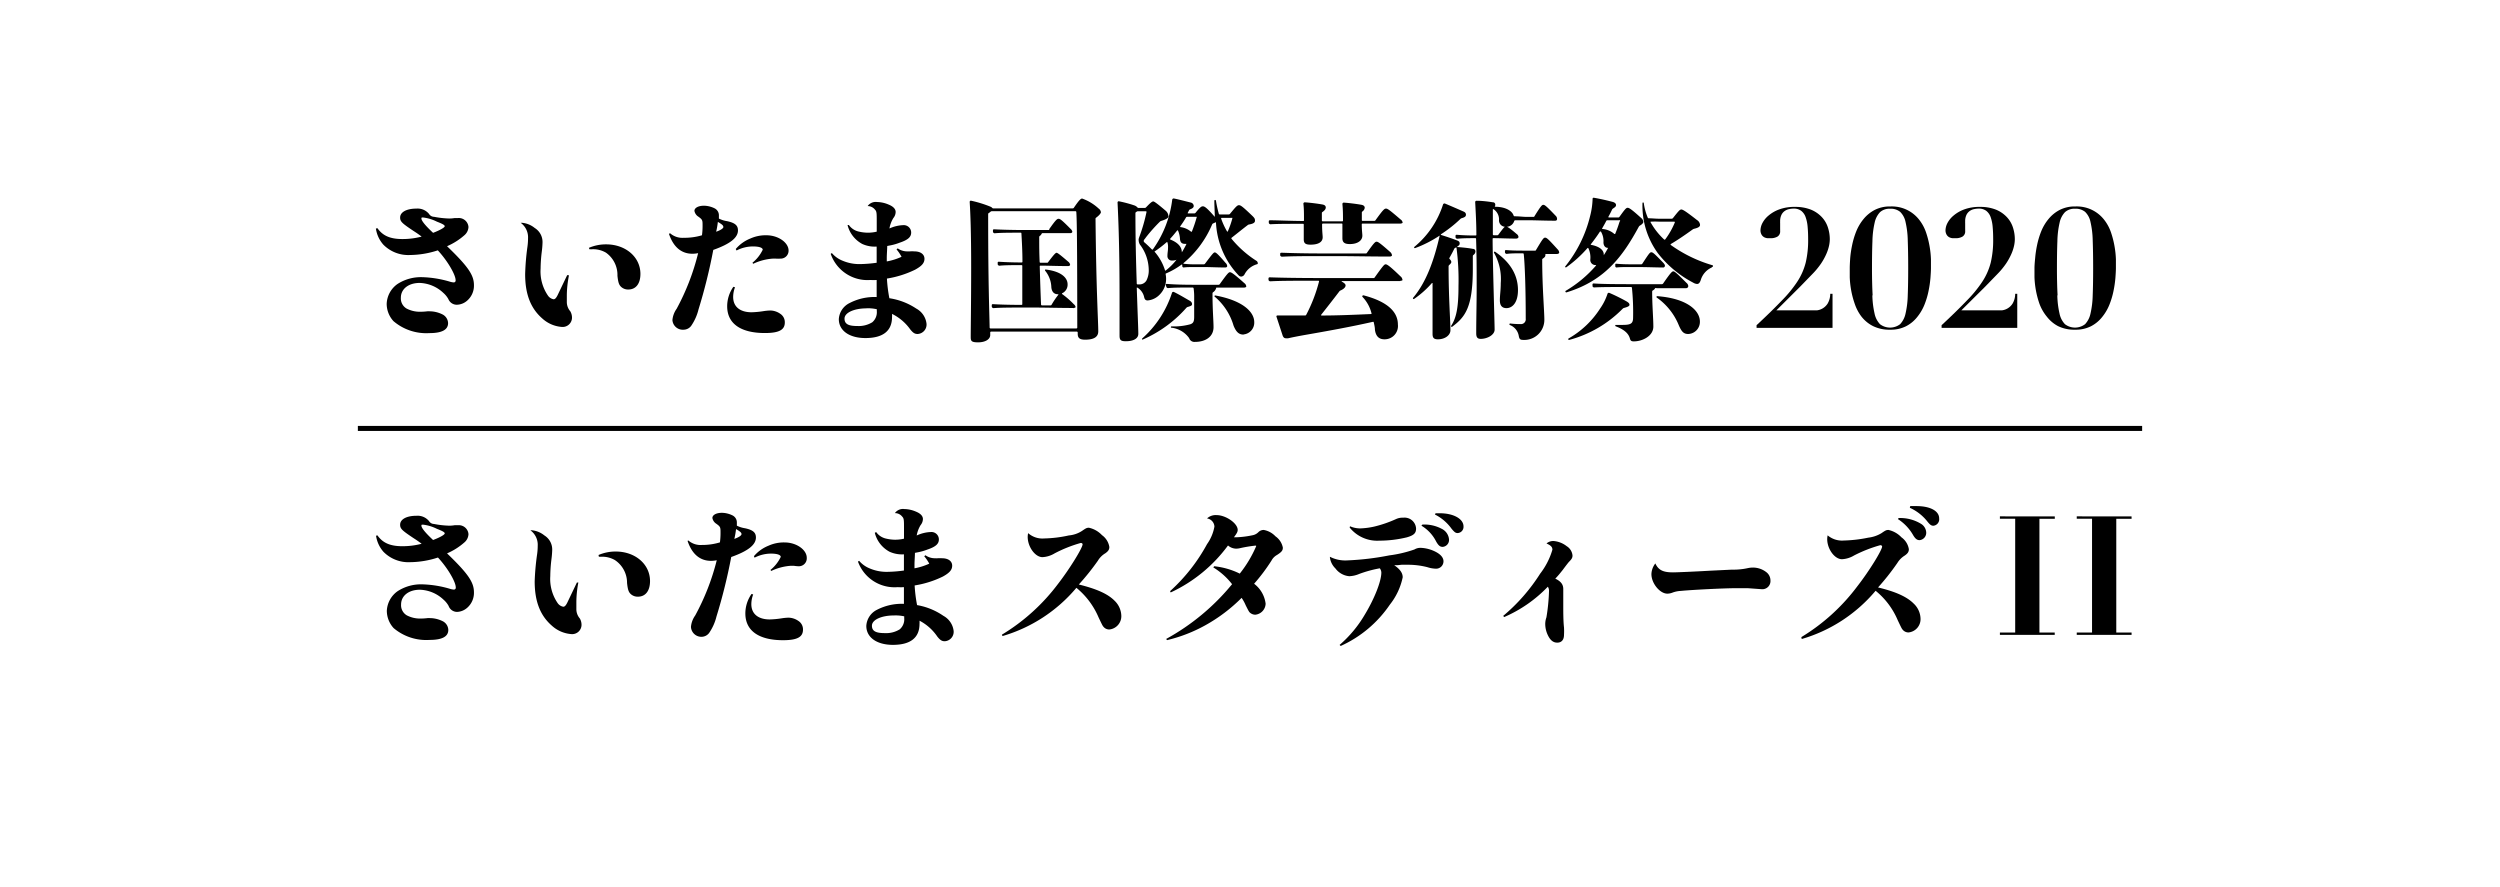 <svg xmlns="http://www.w3.org/2000/svg" viewBox="0 0 338.33 120.05"><defs><style>.cls-1{fill:#fff;}.cls-2{fill:none;stroke:#000;stroke-miterlimit:10;stroke-width:0.68px;}</style></defs><title>t-p-2-sp</title><g id="レイヤー_2" data-name="レイヤー 2"><g id="レイヤー_1-2" data-name="レイヤー 1"><rect class="cls-1" width="338.33" height="120.05"/><path d="M51.08,30.88c.7,1,1.68,1.47,3.38,1.47a10.17,10.17,0,0,0,2.6-.33c-.43-.33-.7-.51-1.15-.8-1.49-1-1.76-1.23-1.76-1.78,0-.74.88-1.21,2.21-1.21a2,2,0,0,1,1.7.72.81.81,0,0,0,.68.39,12.25,12.25,0,0,0,2,.23,4.11,4.11,0,0,0,.78-.06l.45,0a1.31,1.31,0,0,1,1.43,1.21,1.55,1.55,0,0,1-.57,1.13,8.75,8.75,0,0,1-2.33,1.47c2.82,2.72,3.64,3.89,3.64,5.26a2.68,2.68,0,0,1-.9,2.09,2.18,2.18,0,0,1-1.39.57,1.22,1.22,0,0,1-1.17-.76,3.13,3.13,0,0,0-.68-.84,4.89,4.89,0,0,0-3.21-1.35c-1.51,0-2.54.82-2.54,2a1.58,1.58,0,0,0,.78,1.47,3.84,3.84,0,0,0,1.8.43,8,8,0,0,0,1-.06,1.54,1.54,0,0,1,.33,0,3.94,3.94,0,0,1,1.78.45,1.37,1.37,0,0,1,.7,1.15q0,1.35-2.52,1.35a6.83,6.83,0,0,1-4.87-1.62,3.48,3.48,0,0,1-.92-2.33,3.44,3.44,0,0,1,1.47-2.7,5.83,5.83,0,0,1,3.34-.92,14.52,14.52,0,0,1,3.68.59,2.45,2.45,0,0,0,.57.12.25.25,0,0,0,.27-.29c0-.78-1.15-2.7-2.41-4.05a12.39,12.39,0,0,1-3.74.63,4.74,4.74,0,0,1-3.64-1.41,4.19,4.19,0,0,1-1-2.17Zm9.11-.25c0-.16-.23-.31-1.06-.63a5.61,5.61,0,0,0-1.9-.57c-.14,0-.2,0-.2.14,0,.31.57,1,1.58,1.94C59.49,31.18,60.18,30.79,60.18,30.63Z"/><path d="M77,37.26a14.48,14.48,0,0,0-.29,2.66c0,.25,0,.78,0,1a1.93,1.93,0,0,0,.47,1.21,1.72,1.72,0,0,1,.23.9,1.27,1.27,0,0,1-1.43,1.21,4.39,4.39,0,0,1-2.58-1.13c-1.58-1.37-2.33-3.29-2.33-6a32.82,32.82,0,0,1,.31-3.72,8.08,8.08,0,0,0,.08-1.13,2.42,2.42,0,0,0-1-2.11l.18,0a3.16,3.16,0,0,1,1.72.7,2.23,2.23,0,0,1,1.06,2,11.39,11.39,0,0,1-.1,1.21,20.53,20.53,0,0,0-.16,2.31,5.77,5.77,0,0,0,1,3.64,1.17,1.17,0,0,0,.76.49c.18,0,.33-.14.53-.53,0,0,.45-.94,1.31-2.74Zm2.7-3.72a5.8,5.8,0,0,1,2.33-.47c2.64,0,4.64,1.72,4.64,4,0,1.31-.61,2.11-1.64,2.11a1.38,1.38,0,0,1-.94-.33c-.31-.27-.43-.59-.53-1.53A3.69,3.69,0,0,0,82,34.19,3.42,3.42,0,0,0,80,33.74a1.09,1.09,0,0,0-.23,0Z"/><path d="M90.69,31.57a2.51,2.51,0,0,0,1.84.61A8.23,8.23,0,0,0,95,31.84a9.39,9.39,0,0,0,.08-1.31c0-.72,0-.8-.57-1.21a1.16,1.16,0,0,1-.53-.78c0-.41.53-.7,1.29-.7a3.36,3.36,0,0,1,1.43.35,1.06,1.06,0,0,1,.59,1c0,.08,0,.2,0,.39a3.68,3.68,0,0,0,1.11.35c1.06.23,1.47.57,1.47,1.25,0,1-1.08,1.84-3.34,2.64a74,74,0,0,1-2,8.06,6.75,6.75,0,0,1-1,2.23,1.3,1.3,0,0,1-1,.51A1.41,1.41,0,0,1,91,43.32a3.11,3.11,0,0,1,.57-1.53,31.61,31.61,0,0,0,2.91-7.53,4,4,0,0,1-.78.08c-1.49,0-2.58-.92-3.17-2.7Zm7.2-.86c0-.18-.14-.33-.74-.68a11.18,11.18,0,0,1-.23,1.33C97.55,31.14,97.9,30.9,97.9,30.71Zm1.58,8.17a3.73,3.73,0,0,0-.25,1.31c0,1.31.92,2.07,2.5,2.07a12.53,12.53,0,0,0,1.53-.14,7.36,7.36,0,0,1,1-.1,2.42,2.42,0,0,1,1.35.45,1.35,1.35,0,0,1,.61,1.17c0,1-.78,1.43-2.7,1.43-3.29,0-5.1-1.29-5.1-3.62a4.6,4.6,0,0,1,.84-2.64Zm.1-5.18a5.06,5.06,0,0,1,2-1.43,5,5,0,0,1,2.15-.43c1.62,0,3,1,3,2.07A1.07,1.07,0,0,1,105.61,35,4.27,4.27,0,0,1,105,35l-.43,0a7.34,7.34,0,0,0-2.64.7l-.1-.14a5.09,5.09,0,0,0,1.39-1.76c0-.29-.51-.45-1.35-.45a4.87,4.87,0,0,0-2.19.55Z"/><path d="M114.88,30.45a2.22,2.22,0,0,0,1.39.9,5.31,5.31,0,0,0,1.13.14,5.08,5.08,0,0,0,1.25-.14c0-.43,0-.68,0-1.39,0-1.08,0-1.35-.23-1.58a1.25,1.25,0,0,0-1-.49,1.33,1.33,0,0,1,1.27-.55,4.14,4.14,0,0,1,1.58.35c.61.25.94.59.94,1a1.32,1.32,0,0,1-.31.82,4,4,0,0,0-.53,1.41,4.92,4.92,0,0,1,1.88-.45,1,1,0,0,1,1.06,1c0,.61-.43,1-1.6,1.39a7.13,7.13,0,0,1-1.13.33l-.51.1c0,.47-.06,1.08-.06,1.62v.29l0,.18a8.2,8.2,0,0,0,2-.63,6,6,0,0,0-.68-1l.16-.14a2.18,2.18,0,0,0,1.29.41,2.38,2.38,0,0,0,.35,0,3.91,3.91,0,0,1,.61,0c.86,0,1.37.41,1.37,1s-.39,1-1.29,1.49a13.52,13.52,0,0,1-3.79,1.19,19.65,19.65,0,0,0,.33,2.66A8.93,8.93,0,0,1,124,41.76a2.67,2.67,0,0,1,1.39,2.07,1.28,1.28,0,0,1-1.21,1.37c-.37,0-.61-.14-1-.63a6.56,6.56,0,0,0-2.46-2.09,3.14,3.14,0,0,1,0,.43c0,1.88-1.23,2.84-3.6,2.84-2.17,0-3.6-1-3.6-2.56A2.59,2.59,0,0,1,115,41a7.29,7.29,0,0,1,3.64-.8V39.12l0-1.23a6.18,6.18,0,0,1-.84,0,5.26,5.26,0,0,1-5.38-3.54l.16-.1a3.66,3.66,0,0,0,1.37,1,5.82,5.82,0,0,0,2.44.49,18.17,18.17,0,0,0,2.25-.18v-.27c0-.65,0-1.7,0-1.92a4.08,4.08,0,0,1-1.94-.35,4,4,0,0,1-2-2.56Zm2.41,11.28c-1.72,0-3,.59-3,1.39s.65,1,1.76,1a3.47,3.47,0,0,0,2-.51,1.78,1.78,0,0,0,.61-1.51v-.25A5.41,5.41,0,0,0,117.3,41.72Z"/><path d="M148.34,29.46a.17.17,0,0,0-.08.16c.1,10,.37,13.83.37,15.22,0,.76-.59,1.13-1.78,1.13-.76,0-1-.25-1-.8V45a.13.13,0,0,0-.1-.12c-1.56,0-3.36,0-5.63,0h-1.41c-1.92,0-3.4,0-4.6,0a.11.11,0,0,0-.1.12v.33c0,.61-.7,1-1.64,1s-1-.2-1-.74c0-1.23.06-4.73.06-9.43s-.1-7.26-.2-8.84a.16.16,0,0,1,.18-.16,15.85,15.85,0,0,1,2.7.84,1.09,1.09,0,0,1,.16.12.17.17,0,0,0,.14.08h5.55c2.07,0,3.79,0,5.2,0a.19.19,0,0,0,.18-.1c.68-1,.92-1.23,1.11-1.23a6.45,6.45,0,0,1,2.25,1.37.67.67,0,0,1,.29.51C148.93,28.91,148.79,29.12,148.34,29.46Zm-2.68-.78a.13.13,0,0,0-.1-.1c-1.56,0-3.4,0-5.69,0h-1.41c-1.72,0-3.11,0-4.24,0a.37.37,0,0,0-.18.08,2.16,2.16,0,0,1-.23.18c-.06,0-.08.1-.08.16,0,9.6.16,13,.2,15.35a.13.13,0,0,0,.12.1c1.21,0,2.7,0,4.62,0h1.43c2.25,0,4.07,0,5.59,0a.13.13,0,0,0,.1-.1C145.78,33.09,145.74,29.79,145.66,28.69Zm-.45,13c-1.86,0-3.58-.06-5.44-.06h-1c-1.66,0-3.36,0-4.32.08a.26.26,0,0,1-.23-.18l0-.18a.14.14,0,0,1,.14-.18c.92.06,2.33.1,3.89.1,0,0,.1,0,.1-.08l0-5.22a.09.09,0,0,0-.1-.08c-1.08,0-2.23,0-3,.08a.26.26,0,0,1-.23-.18l0-.18a.14.14,0,0,1,.14-.18c.84.06,2,.1,3.13.1a.09.09,0,0,0,.08-.08c0-1.45-.08-2.76-.14-3.87a.09.09,0,0,0-.1-.08c-1.31,0-2.7,0-3.52.08a.26.26,0,0,1-.23-.18l0-.18a.14.14,0,0,1,.14-.18c1,.06,2.68.1,4.2.1h1c.8,0,1.39,0,2.25,0A.16.16,0,0,0,142,31c.88-1.25,1.06-1.39,1.25-1.39s.35.06,1.62,1.35a.72.72,0,0,1,.25.39c0,.12-.1.2-.29.2-1.35,0-2.5,0-3.72,0a.14.14,0,0,0-.14.08.71.71,0,0,1-.27.31.23.23,0,0,0-.06.16c0,1.25,0,2.15.06,3.36a.11.11,0,0,0,.1.1c.29,0,.55,0,.9,0a.16.16,0,0,0,.16-.1c.8-1.06,1-1.25,1.13-1.25s.51.29,1.58,1.21a.65.65,0,0,1,.25.39c0,.12-.1.2-.29.2-1.47,0-2.56-.06-3.74-.06a.09.09,0,0,0-.08.08c.06,2.19.12,3.85.18,5.22,0,0,.06.08.1.08.37,0,.72,0,1.17,0a.17.17,0,0,0,.16-.1,11.43,11.43,0,0,1,.9-1.33.06.06,0,0,0,0-.08h-.06c-.49,0-.82-.31-.88-.94a3.71,3.71,0,0,0-.86-2.27s0-.12.06-.14c2.31.27,3,1.23,3,2a1.28,1.28,0,0,1-.76,1.23s0,.06,0,.08a11.45,11.45,0,0,1,1.6,1.39.64.64,0,0,1,.25.41C145.5,41.62,145.39,41.7,145.21,41.7Z"/><path d="M170.15,35.75a2.74,2.74,0,0,0-1.72,1.37.55.55,0,0,1-.45.31.46.46,0,0,1-.35-.16,11.14,11.14,0,0,1-3.07-7.16s0-.06-.1,0l-.27.12a.27.27,0,0,0-.14.12,13.78,13.78,0,0,1-3.89,5.26s0,.08,0,.08a11.54,11.54,0,0,0,1.6.08h1.15a.22.22,0,0,0,.18-.1c1-1.33,1.15-1.51,1.31-1.51s.41.2,1.45,1.41a.67.67,0,0,1,.23.43c0,.12-.1.2-.27.2-1,0-2-.06-2.95-.06h-1.11c-.59,0-1.17,0-1.56.06A.19.19,0,0,1,160,36l0-.18a.1.1,0,0,0-.12,0A10.24,10.24,0,0,1,157.81,37a.09.09,0,0,0-.06.12,3.31,3.31,0,0,1,.06.61,3,3,0,0,1-.88,2.15,2.56,2.56,0,0,1-1.6.78c-.27,0-.41-.1-.49-.45a2,2,0,0,0-.92-1.29s-.08,0-.08,0c.1,3.15.21,5.57.21,6.26s-.76,1-1.68,1c-.7,0-.86-.16-.86-.78v-4c0-3.4,0-8.62-.27-14a.16.16,0,0,1,.18-.16,16.72,16.72,0,0,1,2.07.55,1,1,0,0,1,.43.27.19.19,0,0,0,.16.08h.82a.25.25,0,0,0,.18-.06c.68-.72.86-.82,1-.82s.65.39,1.64,1.23a1.08,1.08,0,0,1,.41.78c0,.2-.25.41-1,.63a.44.44,0,0,0-.16.1,21.79,21.79,0,0,0-1.88,2.11c-.08.12-.16.22-.25.33a.33.33,0,0,0-.06.18c0,.08.06.16.2.27.33.29.61.57.9.86a.1.1,0,0,0,.14,0,14.6,14.6,0,0,0,2.62-6.73.2.2,0,0,1,.23-.16c.68.14,1.55.37,2.27.55a.5.5,0,0,1,.41.45c0,.18-.1.33-.49.47a.28.28,0,0,0-.14.12l-.18.35s0,.08,0,.08h.86a.25.25,0,0,0,.18-.06c.61-.76.8-.9,1-.9s.45.12,1.31,1.08l.31.35h0c0-.65-.06-1.39-.06-2.17a.11.11,0,0,1,.1-.12.13.13,0,0,1,.12.12,14.81,14.81,0,0,0,.39,1.76.13.13,0,0,0,.12.08h1.21a.23.23,0,0,0,.16-.06c.82-1,1-1.19,1.23-1.19s.45.14,1.84,1.47c.27.27.33.37.33.63s-.23.41-.8.51a.37.37,0,0,0-.18.08c-.78.59-1.53,1.21-2.19,1.72a.1.1,0,0,0,0,.14,14.31,14.31,0,0,0,3.4,3,.21.21,0,0,1,.1.16A.17.17,0,0,1,170.15,35.75Zm-15.82-2.56a1.19,1.19,0,0,1-.23-.63.83.83,0,0,1,0-.23l.06-.2a22.44,22.44,0,0,0,1-3.44s0-.1-.08-.1H154a.33.33,0,0,0-.18.06l-.08.06a.15.15,0,0,0-.08.14c0,3.29.08,6.69.18,9.56,0,0,.06.08.1.08h.31a1.08,1.08,0,0,0,.9-.53,3,3,0,0,0,.31-1.51A5.78,5.78,0,0,0,154.34,33.19Zm6.4,8.35a.45.45,0,0,0-.16.1,16.83,16.83,0,0,1-5.89,4.3.1.1,0,0,1-.12,0s0-.1,0-.12a14,14,0,0,0,4.05-6.2.19.19,0,0,1,.27-.1c.72.35,1.39.76,2.11,1.17.25.14.33.29.33.47S161.19,41.41,160.74,41.54Zm-1.58-6.36a1.53,1.53,0,0,1-.53.08.59.59,0,0,1-.63-.61c0-.43.08-.7.08-1.08a2.21,2.21,0,0,0-.08-.78.08.08,0,0,0-.12,0A15,15,0,0,1,156.3,34c-.06,0-.06.08,0,.12a7,7,0,0,1,1.37,2.48s.06.06.1,0a8.14,8.14,0,0,0,1.45-1.45S159.21,35.15,159.17,35.17Zm9.19,3.74c-1.25,0-2.44,0-3.64,0-.06,0-.12,0-.12.08a1,1,0,0,1-.41.55.19.19,0,0,0-.08.16c0,2.17.14,3.74.14,4.56,0,1.29-1.06,2-2.52,2a.74.74,0,0,1-.78-.51,3.41,3.41,0,0,0-2.39-1.41c-.06,0-.08,0-.08-.1a.09.09,0,0,1,.08-.08,8.35,8.35,0,0,0,2.56-.29c.37-.14.51-.33.51-1v-2.6a7.88,7.88,0,0,0-.08-1.29s-.06-.08-.1-.08c-1.39,0-2.5,0-3.36.08a.24.24,0,0,1-.23-.18l-.08-.27a.12.12,0,0,1,.12-.12c1,.08,2.19.12,3.87.12h1.29c.8,0,1.27,0,1.86,0a.21.21,0,0,0,.18-.1c1-1.39,1.19-1.6,1.37-1.6s.49.18,1.94,1.47a.63.63,0,0,1,.27.45C168.68,38.82,168.56,38.92,168.35,38.92ZM160.54,33a.77.77,0,0,1-.2,0c-.45,0-.61-.25-.65-.65a3.24,3.24,0,0,0-.27-1.15.08.08,0,0,0-.12,0c-.31.39-.61.76-.94,1.11,0,0,0,.08,0,.1,1.21.47,1.58,1.13,1.58,1.74h0a10.64,10.64,0,0,0,.59-1.06S160.58,33,160.54,33Zm1.39-3.66h-1.27a.18.18,0,0,0-.16.1,13.2,13.2,0,0,1-.78,1.19s0,.1,0,.1a2.75,2.75,0,0,1,1.47.63s.08,0,.1,0a17.57,17.57,0,0,0,.65-1.92A.08.08,0,0,0,161.93,29.32Zm6.36,15.94c-.63,0-1-.35-1.35-1.21a8.1,8.1,0,0,0-2.56-3.93c-.06,0,0-.16.06-.16,3.72.68,5.3,2.21,5.3,3.62A1.6,1.6,0,0,1,168.29,45.26Zm-1.58-15.8h-1.39a.08.08,0,0,0-.06.1,9.65,9.65,0,0,0,.8,1.74.06.06,0,0,0,.1,0,12.19,12.19,0,0,0,.61-1.74A.08.08,0,0,0,166.72,29.46Z"/><path d="M189.49,30.26c-1.64,0-3.29,0-5.12,0a.09.09,0,0,0-.08.08c0,.84.08,1.27.08,1.56,0,.59-.55,1.13-1.7,1.13-.74,0-1-.25-1-.8s0-1.23,0-1.88a.09.09,0,0,0-.08-.1H179s-.08.06-.08.1c0,1,.08,1.47.08,1.76,0,.59-.49,1-1.64,1-.68,0-.92-.18-.92-.72,0-.35,0-1.35,0-2a.09.09,0,0,0-.08-.1c-2,0-3.44,0-4.42.06a.26.26,0,0,1-.23-.18l0-.18a.14.14,0,0,1,.14-.18c1,0,2.46.08,4.54.1,0,0,.08,0,.08-.1,0-.94,0-1.58-.08-2.25a.19.19,0,0,1,.21-.18c.78.06,1.6.16,2.35.29.35.06.47.22.47.41s-.12.39-.45.61a.17.17,0,0,0-.08.16v1a.11.11,0,0,0,.1.1h2.68s.08,0,.08-.1c0-.68,0-1.41-.08-2.25a.19.19,0,0,1,.2-.18c.78.06,1.6.16,2.35.29.35.06.47.22.47.41a.7.7,0,0,1-.33.51.2.2,0,0,0-.06.16v1a.09.09,0,0,0,.08.1l1.62,0a.18.18,0,0,0,.16-.1c1-1.39,1.19-1.56,1.41-1.56s.45.16,2,1.49a.56.56,0,0,1,.25.43C189.8,30.18,189.68,30.26,189.49,30.26Zm0,7.78c-2.5,0-5,0-7.92,0,0,0,0,0,0,.06.41.23.53.37.53.53s-.12.43-.68.68a.31.31,0,0,0-.16.12c-.92,1.21-1.74,2.25-2.48,3.19,0,0,0,.08.06.08,2.19,0,4.42-.1,6.71-.2a.07.07,0,0,0,.06-.1,4.94,4.94,0,0,0-1.23-2.23.13.13,0,0,1,0-.14.17.17,0,0,1,.16-.06c3.42.9,4.64,2.35,4.64,3.95a1.8,1.8,0,0,1-1.82,2c-.7,0-1.17-.37-1.29-1.31,0-.33-.1-.72-.16-1a.08.08,0,0,0-.1-.06c-3,.68-6.26,1.27-9.21,1.78-1,.18-1.66.31-2.27.45a1.84,1.84,0,0,1-.31,0c-.23,0-.37-.14-.47-.47l-.8-2.44a.13.13,0,0,1,.12-.18h3.76a.15.15,0,0,0,.14-.08,20.74,20.74,0,0,0,1.74-4.52s0-.1-.08-.1c-2.78,0-5.14,0-6.51.08a.26.26,0,0,1-.25-.18l0-.18a.15.15,0,0,1,.14-.18c1.58.06,4,.1,7.08.1h1.7c2.5,0,4.07,0,5.3,0a.16.16,0,0,0,.16-.1c1.13-1.58,1.29-1.76,1.47-1.76s.49.16,2,1.62a.66.66,0,0,1,.27.45C189.86,37.91,189.74,38,189.53,38Zm-1.47-3.32c-2.62,0-4.87-.06-7.26-.06h-1.86c-2.09,0-3.87,0-5.4.08a.27.27,0,0,1-.25-.18l0-.18a.15.15,0,0,1,.14-.18c1.64.06,3.38.1,5.52.1h1.88c1.45,0,2.89,0,4.05,0a.16.16,0,0,0,.16-.1c.92-1.31,1.11-1.49,1.29-1.49s.41.12,1.82,1.37a.7.7,0,0,1,.27.47C188.39,34.62,188.26,34.72,188.06,34.72Z"/><path d="M199.38,34.52a.23.23,0,0,0-.06.16v1.68c0,5.2-1,6.53-2.82,7.88-.08,0-.16-.06-.12-.14.72-1.08,1-2.52,1-5.38a33.81,33.81,0,0,0-.27-5.2s0-.06-.08,0l-.08,0a.48.48,0,0,0-.14.14c-.2.43-.43.84-.65,1.23a.12.12,0,0,0,0,.14c.2.2.25.33.25.43s-.08.23-.31.43a.25.25,0,0,0-.06.18c0,4.26.25,7.37.25,8.62,0,.68-.74,1.23-1.7,1.23-.57,0-.72-.23-.72-.74V38.3s-.06,0-.08,0a12.84,12.84,0,0,1-2.44,2.17.11.11,0,0,1-.12-.16c1.78-2.11,2.82-5,3.6-8.39,0,0,0-.06-.06,0a15.9,15.9,0,0,1-3.27,1.66.1.1,0,0,1-.08-.18,12.26,12.26,0,0,0,3.87-5.73.21.21,0,0,1,.27-.12c.84.35,1.78.76,2.46,1.06.25.1.37.23.37.45s-.14.35-.59.47a.45.45,0,0,0-.16.1A17.44,17.44,0,0,1,195,31.71a0,0,0,0,0,0,.08c.8.25,1.39.45,2.11.72.35.12.43.23.43.43s-.08.27-.33.43c0,0,0,.06,0,.06.76.06,1.56.14,2.11.25.21,0,.35.14.35.35A.6.6,0,0,1,199.38,34.52Zm11.07-4.65c-1.31,0-2.62-.06-3.36-.06h-.35l-1.68,0a.15.15,0,0,0-.14.1,1.11,1.11,0,0,1-1.13.78.87.87,0,0,1-.92-1,1.67,1.67,0,0,0-.76-1.39s-.08,0-.08,0c0,1.13,0,2.31,0,3.46,0,0,.06.08.12.08h.45a.2.2,0,0,0,.18-.08c.74-1,.86-1.11,1-1.11s.43.12,1.45,1a.57.57,0,0,1,.27.41c0,.12-.12.23-.33.23-1.15,0-2.13-.06-3.09-.06a.09.09,0,0,0-.08.08c0,3,.27,11.42.27,12.3,0,.72-1,1.25-1.88,1.25-.47,0-.61-.25-.61-.76,0-2,.06-4.09.06-6.24s0-4.34-.08-6.55a.09.09,0,0,0-.1-.08c-.86,0-1.62,0-2.43.08a.26.26,0,0,1-.25-.18l0-.18a.15.15,0,0,1,.14-.18c.9.08,1.68.1,2.6.1a.09.09,0,0,0,.08-.1c0-1.45-.08-2.93-.16-4.42a.18.18,0,0,1,.18-.18c.74,0,1.53.1,2.17.2.25,0,.37.14.37.35a.35.35,0,0,1-.06.2s0,.06,0,.06c1.49,0,2.35.59,2.54,1.19a.13.13,0,0,0,.12.1c.59,0,1.21.08,1.56.08H207l.53,0c.06,0,.1,0,.14-.1.84-1.35,1-1.53,1.19-1.53s.41.16,1.66,1.47a.58.58,0,0,1,.2.41C210.73,29.79,210.63,29.87,210.45,29.87ZM203.88,41.7c-.59,0-.9-.33-.9-1.06s.12-1.31.12-2.33a7.14,7.14,0,0,0-.92-4.11.11.11,0,0,1,.14-.14c2.31,1.58,3.11,3.42,3.11,5.2S204.61,41.7,203.88,41.7Zm6.81-7.33-1.47,0a.07.07,0,0,0-.08.08l0,.08c0,.2-.1.29-.35.47a.17.17,0,0,0-.08.16c0,3.64.29,6.92.29,8.12A2.71,2.71,0,0,1,206.13,46c-.41,0-.51-.12-.59-.53A1.92,1.92,0,0,0,204.37,44a.13.13,0,0,1-.1-.12.11.11,0,0,1,.12-.1,11.24,11.24,0,0,0,1.39.08.65.65,0,0,0,.7-.74c0-3.72-.1-7.12-.27-8.76,0,0-.06-.08-.1-.08-.84,0-1.64,0-2.21.08a.26.26,0,0,1-.23-.18l0-.18a.13.13,0,0,1,.14-.16c.65.06,1.37.08,2.37.08h.7c.23,0,.45,0,.86,0,.06,0,.1,0,.14-.1.86-1.43,1-1.66,1.23-1.66s.53.31,1.7,1.6a.67.67,0,0,1,.2.41C211,34.29,210.88,34.37,210.69,34.37Z"/><path d="M221.93,30.53a.48.48,0,0,0-.14.14c-2.17,4-4.58,7.31-9.8,8.9a.12.12,0,0,1-.12-.06.12.12,0,0,1,0-.14A16.43,16.43,0,0,0,216,35.93s0-.06,0-.06h-.06a.69.69,0,0,1-.72-.76,2.89,2.89,0,0,0-.27-1.53.08.08,0,0,0-.12,0,16.43,16.43,0,0,1-2.87,2.6s-.1,0-.12,0a.1.1,0,0,1,0-.14,17.36,17.36,0,0,0,3.36-6.83,10.35,10.35,0,0,0,.33-2.31c0-.1.06-.14.16-.14.94.16,1.9.39,2.58.57.27.08.43.23.43.41s-.08.27-.39.47a.49.49,0,0,0-.14.14c-.16.35-.35.72-.51,1,0,0,0,.08.06.08H219a.17.17,0,0,0,.16-.08c.72-1,.9-1.23,1.11-1.23s.55.22,1.82,1.37a.77.77,0,0,1,.31.57C222.36,30.2,222.23,30.36,221.93,30.53Zm-2.17,11.15a.44.44,0,0,0-.16.1A15.9,15.9,0,0,1,212.37,46c-.08,0-.12,0-.14-.1a.11.11,0,0,1,.06-.1,12.25,12.25,0,0,0,4.26-4.05,7.51,7.51,0,0,0,1-2,.19.19,0,0,1,.23-.12,24.56,24.56,0,0,1,2.33,1.15c.31.18.41.31.41.47S220.35,41.52,219.76,41.68Zm-2.19-8.14h0c-.35,0-.57-.33-.57-.74a2.52,2.52,0,0,0-.35-1.47s-.1,0-.12,0c-.39.61-.82,1.19-1.25,1.74,0,0,0,.06,0,.06,1.13.2,1.82.7,1.76,1.41l0,0a11.47,11.47,0,0,0,.59-1S217.63,33.54,217.57,33.54ZM228.17,39c-1.06,0-2.64,0-4,0A.14.14,0,0,0,224,39a.8.8,0,0,1-.33.31.18.18,0,0,0-.08.16c0,1.82.16,3.62.16,4.73,0,1.27-1.47,2-2.64,2-.33,0-.45-.08-.53-.39-.2-.7-.78-1.21-1.9-1.64a.11.11,0,0,1-.08-.12c0-.06,0-.08.1-.08.29,0,.57,0,.88,0,1.13,0,1.43-.18,1.43-1a32.76,32.76,0,0,0-.16-4.05s-.06-.08-.1-.08c-2.5,0-4.07,0-5,.06a.24.24,0,0,1-.23-.16l0-.2a.14.14,0,0,1,.14-.18c1.11.08,2.76.1,5.91.1h1c.84,0,1.39,0,2.33,0a.22.22,0,0,0,.18-.1c1-1.45,1.21-1.64,1.37-1.64s.41.18,1.78,1.56a.63.63,0,0,1,.25.45C228.45,38.9,228.35,39,228.17,39Zm-9-9.19c-.29,0-.51,0-.86,0h-.78a.18.18,0,0,0-.16.1c-.16.33-.37.68-.55,1,0,0,0,.08,0,.08a2.72,2.72,0,0,1,1.66.68s.08,0,.1,0c.22-.53.43-1.11.61-1.7A.08.08,0,0,0,219.14,29.79ZM225,36.2c-.78,0-2.07-.06-3.54-.06h-1c-.59,0-1.27,0-1.68.06a.19.19,0,0,1-.18-.14l0-.25a.11.11,0,0,1,.12-.12c.68.06,1.27.08,1.9.08h1.49a.18.18,0,0,0,.16-.1c.86-1.31,1-1.53,1.21-1.53s.43.2,1.62,1.43c.16.18.22.29.22.41A.26.26,0,0,1,225,36.2Zm6.65,0a2.71,2.71,0,0,0-1.49,1.72c-.12.35-.27.51-.49.51a1.17,1.17,0,0,1-.53-.18,14.64,14.64,0,0,1-4.79-4,10.92,10.92,0,0,1-2.07-6.75.09.09,0,0,1,.08-.1.1.1,0,0,1,.1.1,7.57,7.57,0,0,0,.53,1.94.13.13,0,0,0,.12.1c.43,0,.94.06,1.41.06h1.7a.26.26,0,0,0,.18-.08c.74-.94.94-1.17,1.13-1.17s.53.18,2.13,1.43a.85.85,0,0,1,.41.65c0,.23-.2.39-.8.53a.75.75,0,0,0-.18.08c-1.08.78-2,1.41-3,2,0,0,0,.06,0,.1a18.61,18.61,0,0,0,5.61,2.74.12.12,0,0,1,0,.25ZM226.57,30c-.51,0-1.13,0-1.58,0h-.43a10.71,10.71,0,0,0-1.17,0s-.06.06,0,.1a9.26,9.26,0,0,0,1.82,2.31.1.1,0,0,0,.14,0,10.45,10.45,0,0,0,1.31-2.31A.08.08,0,0,0,226.57,30Zm1.9,15.2c-.61,0-.9-.31-1.27-1.17a8.51,8.51,0,0,0-3-3.77.11.11,0,0,1,.06-.18c4,.29,5.79,1.92,5.79,3.44A1.64,1.64,0,0,1,228.47,45.2Z"/><path d="M245.89,42a2,2,0,0,0,1.45-.92,2.64,2.64,0,0,0,.35-1.32H248v4.61H237.72V44l.13-.11q2-1.87,3.28-3.21a16.62,16.62,0,0,0,2.1-2.56,8.53,8.53,0,0,0,1.13-2.54,13.13,13.13,0,0,0,.34-3.2q0-.92-.07-1.68a5.14,5.14,0,0,0-.27-1.31,1.86,1.86,0,0,0-.6-.86,1.67,1.67,0,0,0-1-.3,3.17,3.17,0,0,0-.64.07,1.57,1.57,0,0,0-.6.26,1.4,1.4,0,0,0-.44.53,2,2,0,0,0-.17.9,2.19,2.19,0,0,0,0,.25l0,.38,0,.38a2.26,2.26,0,0,1,0,.25.81.81,0,0,1-.38.78,1.82,1.82,0,0,1-.9.21l-.4,0a1.35,1.35,0,0,1-.45-.12.93.93,0,0,1-.37-.34,1.19,1.19,0,0,1-.16-.66,2.29,2.29,0,0,1,.26-.93,3.32,3.32,0,0,1,.81-1,4.73,4.73,0,0,1,1.44-.84,5.89,5.89,0,0,1,2.15-.35,5.66,5.66,0,0,1,2.16.37,4.2,4.2,0,0,1,1.47,1,3.69,3.69,0,0,1,.83,1.4,5.17,5.17,0,0,1,.26,1.62,4.34,4.34,0,0,1-.1.86,5.85,5.85,0,0,1-.36,1.1,8.36,8.36,0,0,1-.72,1.31,10.31,10.31,0,0,1-1.21,1.46l-1.62,1.67L240.4,42h5Z"/><path d="M250.39,34.94a14.84,14.84,0,0,1,.26-1.76,11.08,11.08,0,0,1,.56-1.87,6.31,6.31,0,0,1,1-1.68,4.86,4.86,0,0,1,1.5-1.22,4.5,4.5,0,0,1,2.13-.47,4.68,4.68,0,0,1,3.88,1.79,5.82,5.82,0,0,1,.94,1.74,12.42,12.42,0,0,1,.48,1.9,12.56,12.56,0,0,1,.18,1.71q0,.78,0,1.2t-.07,1.36a14.7,14.7,0,0,1-.26,1.76,10.7,10.7,0,0,1-.56,1.86,6.53,6.53,0,0,1-1,1.68,4.65,4.65,0,0,1-1.5,1.22,4.59,4.59,0,0,1-2.13.46,5,5,0,0,1-2.32-.49,4.66,4.66,0,0,1-1.56-1.28A6,6,0,0,1,251,41.1a12.09,12.09,0,0,1-.49-1.88,12.32,12.32,0,0,1-.18-1.71q0-.79,0-1.22T250.39,34.94Zm3,5a12.2,12.2,0,0,0,.3,2.5,2.94,2.94,0,0,0,.73,1.43,2.24,2.24,0,0,0,2.73,0,3,3,0,0,0,.73-1.43,12.21,12.21,0,0,0,.3-2.5q.06-1.53.06-3.65t-.06-3.76a12,12,0,0,0-.3-2.49,2.64,2.64,0,0,0-.73-1.37,2,2,0,0,0-1.36-.42,1.9,1.9,0,0,0-1.36.46,2.94,2.94,0,0,0-.73,1.43,12.14,12.14,0,0,0-.3,2.49q-.06,1.52-.06,3.66T253.43,40Z"/><path d="M270.92,42a2,2,0,0,0,1.45-.92,2.64,2.64,0,0,0,.35-1.32H273v4.61H262.76V44l.13-.11q2-1.87,3.28-3.21a16.62,16.62,0,0,0,2.1-2.56,8.53,8.53,0,0,0,1.13-2.54,13.13,13.13,0,0,0,.34-3.2q0-.92-.07-1.68a5.14,5.14,0,0,0-.27-1.31,1.86,1.86,0,0,0-.6-.86,1.67,1.67,0,0,0-1-.3,3.17,3.17,0,0,0-.64.07,1.57,1.57,0,0,0-.6.26,1.4,1.4,0,0,0-.44.53,2,2,0,0,0-.17.9,2.19,2.19,0,0,0,0,.25l0,.38,0,.38a2.26,2.26,0,0,1,0,.25.81.81,0,0,1-.38.78,1.82,1.82,0,0,1-.9.21l-.4,0a1.35,1.35,0,0,1-.45-.12.93.93,0,0,1-.37-.34,1.19,1.19,0,0,1-.16-.66,2.29,2.29,0,0,1,.26-.93,3.32,3.32,0,0,1,.81-1,4.73,4.73,0,0,1,1.44-.84,5.89,5.89,0,0,1,2.15-.35,5.66,5.66,0,0,1,2.16.37,4.2,4.2,0,0,1,1.47,1,3.69,3.69,0,0,1,.83,1.4,5.17,5.17,0,0,1,.26,1.62,4.34,4.34,0,0,1-.1.86,5.85,5.85,0,0,1-.36,1.1,8.36,8.36,0,0,1-.72,1.31,10.31,10.31,0,0,1-1.21,1.46l-1.62,1.67L265.43,42h5Z"/><path d="M275.42,34.94a14.84,14.84,0,0,1,.26-1.76,11.08,11.08,0,0,1,.56-1.87,6.31,6.31,0,0,1,1-1.68,4.86,4.86,0,0,1,1.5-1.22,4.5,4.5,0,0,1,2.13-.47,4.68,4.68,0,0,1,3.88,1.79,5.82,5.82,0,0,1,.94,1.74,12.42,12.42,0,0,1,.48,1.9,12.56,12.56,0,0,1,.18,1.71q0,.78,0,1.2t-.07,1.36a14.7,14.7,0,0,1-.26,1.76,10.7,10.7,0,0,1-.56,1.86,6.53,6.53,0,0,1-1,1.68,4.65,4.65,0,0,1-1.5,1.22,4.59,4.59,0,0,1-2.13.46,5,5,0,0,1-2.32-.49A4.66,4.66,0,0,1,277,42.85,6,6,0,0,1,276,41.1a12.09,12.09,0,0,1-.49-1.88,12.32,12.32,0,0,1-.18-1.71q0-.79,0-1.22T275.42,34.94Zm3,5a12.2,12.2,0,0,0,.3,2.5,2.94,2.94,0,0,0,.73,1.43,2.24,2.24,0,0,0,2.73,0,3,3,0,0,0,.73-1.43,12.21,12.21,0,0,0,.3-2.5q.06-1.53.06-3.65t-.06-3.76a12,12,0,0,0-.3-2.49,2.64,2.64,0,0,0-.73-1.37,2,2,0,0,0-1.36-.42,1.9,1.9,0,0,0-1.36.46,2.94,2.94,0,0,0-.73,1.43,12.14,12.14,0,0,0-.3,2.49q-.06,1.52-.06,3.66T278.46,40Z"/><path d="M51.08,72.45c.7,1,1.68,1.47,3.38,1.47a10.17,10.17,0,0,0,2.6-.33c-.43-.33-.7-.51-1.15-.8-1.49-1-1.76-1.23-1.76-1.78,0-.74.88-1.21,2.21-1.21a2,2,0,0,1,1.7.72.81.81,0,0,0,.68.39,12.25,12.25,0,0,0,2,.23,4.11,4.11,0,0,0,.78-.06l.45,0a1.31,1.31,0,0,1,1.43,1.21,1.55,1.55,0,0,1-.57,1.13,8.75,8.75,0,0,1-2.33,1.47c2.82,2.72,3.64,3.89,3.64,5.26a2.68,2.68,0,0,1-.9,2.09,2.18,2.18,0,0,1-1.39.57A1.22,1.22,0,0,1,60.71,82a3.13,3.13,0,0,0-.68-.84,4.89,4.89,0,0,0-3.21-1.35c-1.51,0-2.54.82-2.54,2a1.58,1.58,0,0,0,.78,1.47,3.84,3.84,0,0,0,1.8.43,8,8,0,0,0,1-.06,1.54,1.54,0,0,1,.33,0,3.94,3.94,0,0,1,1.78.45,1.37,1.37,0,0,1,.7,1.15q0,1.35-2.52,1.35A6.83,6.83,0,0,1,53.27,85a3.48,3.48,0,0,1-.92-2.33A3.44,3.44,0,0,1,53.82,80a5.83,5.83,0,0,1,3.34-.92,14.52,14.52,0,0,1,3.68.59,2.45,2.45,0,0,0,.57.12.25.25,0,0,0,.27-.29c0-.78-1.15-2.7-2.41-4.05a12.39,12.39,0,0,1-3.74.63,4.74,4.74,0,0,1-3.64-1.41,4.19,4.19,0,0,1-1-2.17Zm9.11-.25c0-.16-.23-.31-1.06-.63a5.61,5.61,0,0,0-1.9-.57c-.14,0-.2,0-.2.14,0,.31.57,1,1.58,1.94C59.49,72.75,60.18,72.37,60.18,72.2Z"/><path d="M78.27,78.83A14.48,14.48,0,0,0,78,81.49c0,.25,0,.78,0,1a1.93,1.93,0,0,0,.47,1.21,1.72,1.72,0,0,1,.23.9,1.27,1.27,0,0,1-1.43,1.21,4.39,4.39,0,0,1-2.58-1.13c-1.58-1.37-2.33-3.29-2.33-6A32.82,32.82,0,0,1,72.69,75a8.08,8.08,0,0,0,.08-1.13,2.42,2.42,0,0,0-1-2.11l.18,0a3.16,3.16,0,0,1,1.72.7,2.23,2.23,0,0,1,1.06,2,11.39,11.39,0,0,1-.1,1.21,20.53,20.53,0,0,0-.16,2.31,5.77,5.77,0,0,0,1,3.64,1.17,1.17,0,0,0,.76.49c.18,0,.33-.14.53-.53,0,0,.45-.94,1.31-2.74ZM81,75.11a5.8,5.8,0,0,1,2.33-.47c2.64,0,4.64,1.72,4.64,4,0,1.31-.61,2.11-1.64,2.11a1.38,1.38,0,0,1-.94-.33c-.31-.27-.43-.59-.53-1.53a3.69,3.69,0,0,0-1.64-3.09,3.42,3.42,0,0,0-1.94-.45,1.09,1.09,0,0,0-.23,0Z"/><path d="M93.15,73.14a2.51,2.51,0,0,0,1.84.61,8.23,8.23,0,0,0,2.44-.35,9.39,9.39,0,0,0,.08-1.31c0-.72,0-.8-.57-1.21a1.16,1.16,0,0,1-.53-.78c0-.41.53-.7,1.29-.7a3.36,3.36,0,0,1,1.43.35,1.06,1.06,0,0,1,.59,1c0,.08,0,.2,0,.39a3.68,3.68,0,0,0,1.11.35c1.06.23,1.47.57,1.47,1.25,0,1-1.08,1.84-3.34,2.64a73.85,73.85,0,0,1-2,8.06,6.74,6.74,0,0,1-1,2.23,1.3,1.3,0,0,1-1,.51,1.41,1.41,0,0,1-1.45-1.35,3.11,3.11,0,0,1,.57-1.53A31.64,31.64,0,0,0,97,75.82a4,4,0,0,1-.78.08c-1.49,0-2.58-.92-3.17-2.7Zm7.2-.86c0-.18-.14-.33-.74-.68a11.31,11.31,0,0,1-.23,1.33C100,72.71,100.35,72.47,100.35,72.28Zm1.58,8.17a3.74,3.74,0,0,0-.25,1.31c0,1.31.92,2.07,2.5,2.07a12.53,12.53,0,0,0,1.53-.14,7.37,7.37,0,0,1,1-.1,2.42,2.42,0,0,1,1.35.45,1.35,1.35,0,0,1,.61,1.17c0,1-.78,1.43-2.7,1.43-3.29,0-5.1-1.29-5.1-3.62a4.6,4.6,0,0,1,.84-2.64Zm.1-5.18a5.05,5.05,0,0,1,2-1.43,5,5,0,0,1,2.15-.43c1.62,0,3,1,3,2.07a1.07,1.07,0,0,1-1.15,1.15,4.29,4.29,0,0,1-.59-.06l-.43,0a7.34,7.34,0,0,0-2.64.7l-.1-.14a5.1,5.1,0,0,0,1.39-1.76c0-.29-.51-.45-1.35-.45a4.87,4.87,0,0,0-2.19.55Z"/><path d="M118.57,72a2.23,2.23,0,0,0,1.39.9,5.32,5.32,0,0,0,1.13.14,5.09,5.09,0,0,0,1.25-.14c0-.43,0-.68,0-1.39,0-1.08,0-1.35-.23-1.58a1.25,1.25,0,0,0-1-.49,1.33,1.33,0,0,1,1.27-.55,4.15,4.15,0,0,1,1.58.35c.61.25.94.59.94,1a1.32,1.32,0,0,1-.31.82,4,4,0,0,0-.53,1.41A4.93,4.93,0,0,1,126,72a1,1,0,0,1,1.06,1c0,.61-.43,1-1.6,1.39a7.14,7.14,0,0,1-1.13.33l-.51.1c0,.47-.06,1.08-.06,1.62v.29l0,.18a8.2,8.2,0,0,0,2-.63,6,6,0,0,0-.68-1l.16-.14a2.18,2.18,0,0,0,1.29.41,2.38,2.38,0,0,0,.35,0,3.91,3.91,0,0,1,.61,0c.86,0,1.37.41,1.37,1s-.39,1-1.29,1.49a13.52,13.52,0,0,1-3.79,1.19,19.64,19.64,0,0,0,.33,2.66,8.93,8.93,0,0,1,3.56,1.45,2.68,2.68,0,0,1,1.39,2.07,1.28,1.28,0,0,1-1.21,1.37c-.37,0-.61-.14-1-.63A6.56,6.56,0,0,0,124.44,84a3.14,3.14,0,0,1,0,.43c0,1.88-1.23,2.84-3.6,2.84-2.17,0-3.6-1-3.6-2.56a2.59,2.59,0,0,1,1.45-2.19,7.29,7.29,0,0,1,3.64-.8V80.69l0-1.23a6.19,6.19,0,0,1-.84,0A5.26,5.26,0,0,1,116.11,76l.16-.1a3.65,3.65,0,0,0,1.37,1,5.82,5.82,0,0,0,2.44.49,18.17,18.17,0,0,0,2.25-.18v-.27c0-.65,0-1.7,0-1.92a4.09,4.09,0,0,1-1.94-.35,4,4,0,0,1-2-2.56ZM121,83.29c-1.72,0-3,.59-3,1.39s.66,1,1.76,1a3.47,3.47,0,0,0,2-.51,1.78,1.78,0,0,0,.61-1.51v-.25A5.41,5.41,0,0,0,121,83.29Z"/><path d="M135.59,85.89A26.86,26.86,0,0,0,143.2,79c1.55-2,3.31-4.85,3.31-5.34,0-.1-.1-.18-.25-.18a18,18,0,0,0-3.54,1.41,3.52,3.52,0,0,1-1.64.51c-1,0-2-1.41-2-2.74a2.61,2.61,0,0,1,.06-.51,2.91,2.91,0,0,0,2.17.72,16.89,16.89,0,0,0,3.34-.41,3.86,3.86,0,0,0,1.78-.61c.53-.37.65-.43.94-.43a3.44,3.44,0,0,1,1.76,1,2.45,2.45,0,0,1,1,1.6c0,.35-.14.57-.55.86a2.88,2.88,0,0,0-1,1A32.61,32.61,0,0,1,146,79.1c2.46.61,3.95,1.29,4.85,2.21a2.94,2.94,0,0,1,.9,2,1.81,1.81,0,0,1-1.62,1.88,1,1,0,0,1-.76-.33c-.16-.18-.16-.18-.7-1.31a10.43,10.43,0,0,0-3-4,20.59,20.59,0,0,1-10,6.53Z"/><path d="M158.35,80a24,24,0,0,0,5-6.36,5.86,5.86,0,0,0,1-2.37,1.17,1.17,0,0,0-1-1.11,1.73,1.73,0,0,1,1.29-.45c1.25,0,2.86,1.11,2.86,2,0,.25-.1.45-.51,1l.39,0a12.74,12.74,0,0,0,2.11-.27,1.5,1.5,0,0,0,.8-.41,1,1,0,0,1,.74-.31,2.88,2.88,0,0,1,1.58.86,2.43,2.43,0,0,1,1,1.53c0,.39-.16.59-.8,1a1.87,1.87,0,0,0-.74.76A25,25,0,0,1,169.72,79a4,4,0,0,1,1.56,2.7,1.55,1.55,0,0,1-1.41,1.49,1.1,1.1,0,0,1-.61-.2c-.21-.14-.25-.23-.68-1.08a5.35,5.35,0,0,0-.55-1,22,22,0,0,1-4.93,3.72,20.37,20.37,0,0,1-5.16,2l-.12-.16a30.46,30.46,0,0,0,8.92-7.41,9.49,9.49,0,0,0-2.54-2.27l.12-.16a10.17,10.17,0,0,1,3.46,1A16.2,16.2,0,0,0,170,73.92c0-.06,0-.08-.12-.08a18.65,18.65,0,0,0-2,.33,2.41,2.41,0,0,1-.61.08,1.71,1.71,0,0,1-1.08-.43,20.19,20.19,0,0,1-7.76,6.36Z"/><path d="M181.29,87.28a16.27,16.27,0,0,0,3.38-4.05c1.33-2.19,2.27-4.56,2.27-5.75a1,1,0,0,0-.21-.57,16.53,16.53,0,0,0-2.78.76,3.79,3.79,0,0,1-1.35.31,2.62,2.62,0,0,1-1.88-1.06,2.48,2.48,0,0,1-.74-1.49v-.08a4.56,4.56,0,0,0,2.35.49,36.88,36.88,0,0,0,5.69-.68,16.56,16.56,0,0,0,3.4-.8,1.59,1.59,0,0,1,.86-.22,4.85,4.85,0,0,1,2.07.57c.65.35,1,.78,1,1.25a1,1,0,0,1-1.08,1,4,4,0,0,1-1.09-.2,10.45,10.45,0,0,0-2.62-.33c-.27,0-.65,0-.88,0l-.57.06-.43,0c.8.55,1.15,1.06,1.15,1.64a8.86,8.86,0,0,1-1.74,3.7,16,16,0,0,1-6.65,5.59Zm1.41-16.06a3.42,3.42,0,0,0,1.41.29,10.12,10.12,0,0,0,1.88-.25,16.3,16.3,0,0,0,2.91-1,2.09,2.09,0,0,1,1-.2,1.56,1.56,0,0,1,1.74,1.47c0,.63-.31.92-1.25,1.19a15.93,15.93,0,0,1-3.74.45,4.77,4.77,0,0,1-4-1.78Zm9.8-.23a5,5,0,0,1,2.6.57,1.76,1.76,0,0,1,1,1.45.94.94,0,0,1-.86,1c-.35,0-.57-.18-.88-.72a5.22,5.22,0,0,0-2-2.15Zm1.78-1.53.57,0c1.86,0,3.21.76,3.21,1.78a.84.84,0,0,1-.8.9c-.27,0-.43-.12-.82-.59a6.17,6.17,0,0,0-2.25-1.92Z"/><path d="M203.43,83.35a24.63,24.63,0,0,0,5-5.71,9.78,9.78,0,0,0,1.66-3.25c0-.37-.23-.59-.8-.84a1.39,1.39,0,0,1,1-.33,3.32,3.32,0,0,1,1.74.7,1.65,1.65,0,0,1,.78,1.25c0,.31-.1.49-.47.86-.06.06-.25.29-.86,1.11-.33.41-.55.7-1,1.17.74.35,1.08.78,1.08,1.39l0,.31c0,.35,0,.82,0,1.45v.61c0,.7,0,2,.1,2.84a9.16,9.16,0,0,1,0,1c0,.68-.33,1.06-.92,1.06s-1-.39-1.33-1.15a3.55,3.55,0,0,1-.29-1.35,2.7,2.7,0,0,1,.16-.92,25.89,25.89,0,0,0,.35-3.54,1,1,0,0,0-.16-.61,18.15,18.15,0,0,1-5.91,4.11Z"/><path d="M226.41,77.46c.49,0,2.87-.1,5.1-.23l2.89-.14a8.9,8.9,0,0,0,2.11-.2,3.34,3.34,0,0,1,.72-.08,2.94,2.94,0,0,1,1.82.63,1.41,1.41,0,0,1,.55,1.13,1.1,1.1,0,0,1-1.15,1.17l-1.94-.14-1.56,0c-1.58,0-6,.22-7.47.37a3.66,3.66,0,0,0-1.19.25,1.94,1.94,0,0,1-.65.12c-1,0-2.15-1.39-2.15-2.64a2.49,2.49,0,0,1,.53-1.45C224.44,77.15,225.06,77.46,226.41,77.46Z"/><path d="M243.78,86.22a26.84,26.84,0,0,0,7.61-6.92c1.56-2,3.32-4.85,3.32-5.34,0-.1-.1-.18-.25-.18a18.86,18.86,0,0,0-3.54,1.39,3.52,3.52,0,0,1-1.64.51c-1,0-2-1.39-2-2.72a2.49,2.49,0,0,1,.06-.51,3,3,0,0,0,2.17.7,18.38,18.38,0,0,0,3.34-.39,4.41,4.41,0,0,0,1.78-.61c.53-.37.65-.43.94-.43a3.43,3.43,0,0,1,1.76,1,2.45,2.45,0,0,1,1,1.6c0,.35-.14.57-.55.86a3,3,0,0,0-1,1,32.75,32.75,0,0,1-2.62,3.32c2.46.59,3.95,1.29,4.85,2.21a2.9,2.9,0,0,1,.9,2,1.81,1.81,0,0,1-1.62,1.88,1,1,0,0,1-.76-.33c-.16-.18-.16-.18-.7-1.31a10.26,10.26,0,0,0-3-4,20.59,20.59,0,0,1-10,6.53Zm13.16-16.11a5.37,5.37,0,0,1,3.13.84,1.45,1.45,0,0,1,.61,1.15,1,1,0,0,1-.9,1c-.33,0-.57-.18-.86-.66a6.27,6.27,0,0,0-2.07-2.19Zm1.58-1.62c.39,0,.55,0,.84,0,1.84,0,3.07.65,3.07,1.66a.88.88,0,0,1-.78,1c-.27,0-.45-.12-.78-.53a6.34,6.34,0,0,0-2.41-1.9Z"/><path d="M278.08,69.89v.32H276V85.6h2.07v.32h-7.42V85.6h2.07V70.2h-2.07v-.32Z"/><path d="M288.47,69.89v.32H286.4V85.6h2.07v.32h-7.42V85.6h2.07V70.2h-2.07v-.32Z"/><line class="cls-2" x1="48.43" y1="57.98" x2="289.9" y2="57.98"/></g></g></svg>